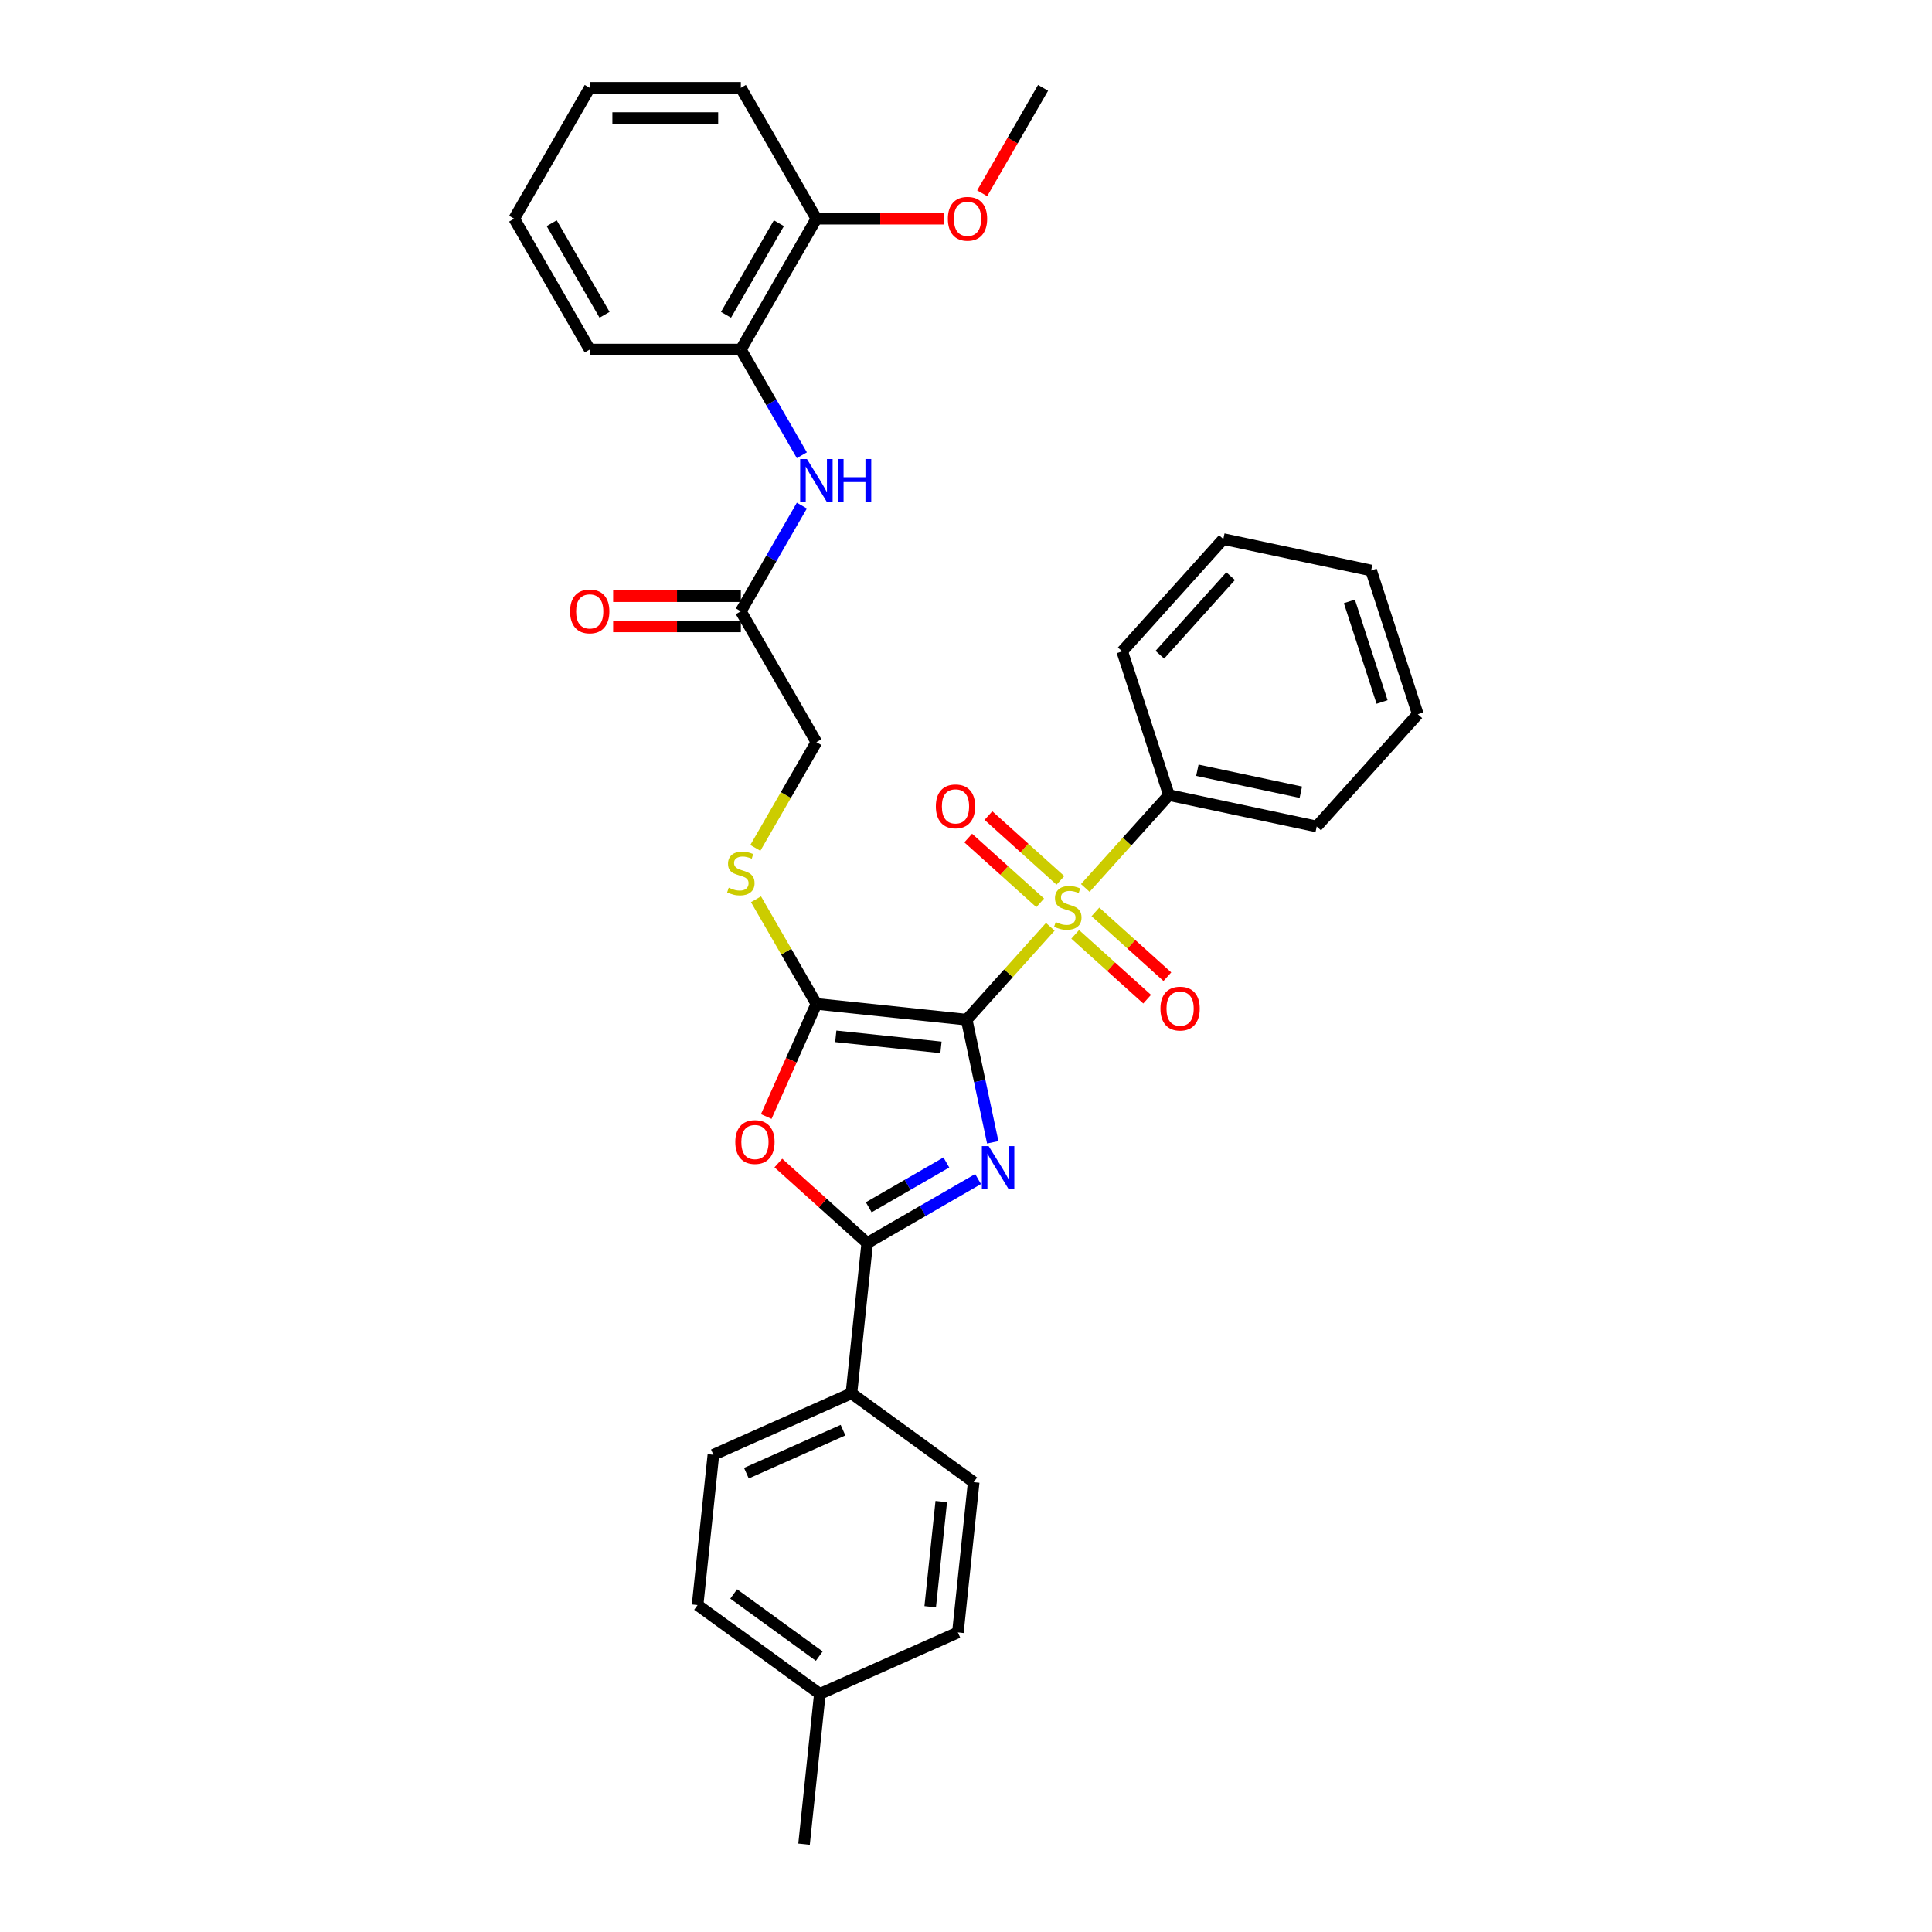<?xml version='1.0' encoding='iso-8859-1'?>
<svg version='1.1' baseProfile='full'
              xmlns='http://www.w3.org/2000/svg'
                      xmlns:rdkit='http://www.rdkit.org/xml'
                      xmlns:xlink='http://www.w3.org/1999/xlink'
                  xml:space='preserve'
width='1000px' height='1000px' viewBox='0 0 1000 1000'>
<!-- END OF HEADER -->
<rect style='opacity:1.0;fill:#FFFFFF;stroke:none' width='1000' height='1000' x='0' y='0'> </rect>
<path class='bond-0' d='M 500.351,527.785 L 507.097,559.523' style='fill:none;fill-rule:evenodd;stroke:#000000;stroke-width:6px;stroke-linecap:butt;stroke-linejoin:miter;stroke-opacity:1' />
<path class='bond-0' d='M 507.097,559.523 L 513.843,591.26' style='fill:none;fill-rule:evenodd;stroke:#0000FF;stroke-width:6px;stroke-linecap:butt;stroke-linejoin:miter;stroke-opacity:1' />
<path class='bond-1' d='M 500.351,527.785 L 521.991,503.752' style='fill:none;fill-rule:evenodd;stroke:#000000;stroke-width:6px;stroke-linecap:butt;stroke-linejoin:miter;stroke-opacity:1' />
<path class='bond-1' d='M 521.991,503.752 L 543.63,479.719' style='fill:none;fill-rule:evenodd;stroke:#CCCC00;stroke-width:6px;stroke-linecap:butt;stroke-linejoin:miter;stroke-opacity:1' />
<path class='bond-2' d='M 500.351,527.785 L 422.565,519.609' style='fill:none;fill-rule:evenodd;stroke:#000000;stroke-width:6px;stroke-linecap:butt;stroke-linejoin:miter;stroke-opacity:1' />
<path class='bond-2' d='M 487.048,542.116 L 432.597,536.393' style='fill:none;fill-rule:evenodd;stroke:#000000;stroke-width:6px;stroke-linecap:butt;stroke-linejoin:miter;stroke-opacity:1' />
<path class='bond-3' d='M 506.257,610.27 L 477.567,626.834' style='fill:none;fill-rule:evenodd;stroke:#0000FF;stroke-width:6px;stroke-linecap:butt;stroke-linejoin:miter;stroke-opacity:1' />
<path class='bond-3' d='M 477.567,626.834 L 448.877,643.398' style='fill:none;fill-rule:evenodd;stroke:#000000;stroke-width:6px;stroke-linecap:butt;stroke-linejoin:miter;stroke-opacity:1' />
<path class='bond-3' d='M 489.829,601.692 L 469.746,613.287' style='fill:none;fill-rule:evenodd;stroke:#0000FF;stroke-width:6px;stroke-linecap:butt;stroke-linejoin:miter;stroke-opacity:1' />
<path class='bond-3' d='M 469.746,613.287 L 449.662,624.882' style='fill:none;fill-rule:evenodd;stroke:#000000;stroke-width:6px;stroke-linecap:butt;stroke-linejoin:miter;stroke-opacity:1' />
<path class='bond-7' d='M 548.864,455.692 L 530.239,438.922' style='fill:none;fill-rule:evenodd;stroke:#CCCC00;stroke-width:6px;stroke-linecap:butt;stroke-linejoin:miter;stroke-opacity:1' />
<path class='bond-7' d='M 530.239,438.922 L 511.615,422.152' style='fill:none;fill-rule:evenodd;stroke:#FF0000;stroke-width:6px;stroke-linecap:butt;stroke-linejoin:miter;stroke-opacity:1' />
<path class='bond-7' d='M 538.397,467.317 L 519.772,450.547' style='fill:none;fill-rule:evenodd;stroke:#CCCC00;stroke-width:6px;stroke-linecap:butt;stroke-linejoin:miter;stroke-opacity:1' />
<path class='bond-7' d='M 519.772,450.547 L 501.147,433.777' style='fill:none;fill-rule:evenodd;stroke:#FF0000;stroke-width:6px;stroke-linecap:butt;stroke-linejoin:miter;stroke-opacity:1' />
<path class='bond-8' d='M 556.511,483.627 L 575.136,500.397' style='fill:none;fill-rule:evenodd;stroke:#CCCC00;stroke-width:6px;stroke-linecap:butt;stroke-linejoin:miter;stroke-opacity:1' />
<path class='bond-8' d='M 575.136,500.397 L 593.76,517.167' style='fill:none;fill-rule:evenodd;stroke:#FF0000;stroke-width:6px;stroke-linecap:butt;stroke-linejoin:miter;stroke-opacity:1' />
<path class='bond-8' d='M 566.978,472.002 L 585.603,488.772' style='fill:none;fill-rule:evenodd;stroke:#CCCC00;stroke-width:6px;stroke-linecap:butt;stroke-linejoin:miter;stroke-opacity:1' />
<path class='bond-8' d='M 585.603,488.772 L 604.228,505.542' style='fill:none;fill-rule:evenodd;stroke:#FF0000;stroke-width:6px;stroke-linecap:butt;stroke-linejoin:miter;stroke-opacity:1' />
<path class='bond-11' d='M 561.745,459.6 L 583.384,435.567' style='fill:none;fill-rule:evenodd;stroke:#CCCC00;stroke-width:6px;stroke-linecap:butt;stroke-linejoin:miter;stroke-opacity:1' />
<path class='bond-11' d='M 583.384,435.567 L 605.024,411.534' style='fill:none;fill-rule:evenodd;stroke:#000000;stroke-width:6px;stroke-linecap:butt;stroke-linejoin:miter;stroke-opacity:1' />
<path class='bond-4' d='M 422.565,519.609 L 409.587,548.758' style='fill:none;fill-rule:evenodd;stroke:#000000;stroke-width:6px;stroke-linecap:butt;stroke-linejoin:miter;stroke-opacity:1' />
<path class='bond-4' d='M 409.587,548.758 L 396.609,577.906' style='fill:none;fill-rule:evenodd;stroke:#FF0000;stroke-width:6px;stroke-linecap:butt;stroke-linejoin:miter;stroke-opacity:1' />
<path class='bond-5' d='M 422.565,519.609 L 406.935,492.538' style='fill:none;fill-rule:evenodd;stroke:#000000;stroke-width:6px;stroke-linecap:butt;stroke-linejoin:miter;stroke-opacity:1' />
<path class='bond-5' d='M 406.935,492.538 L 391.305,465.467' style='fill:none;fill-rule:evenodd;stroke:#CCCC00;stroke-width:6px;stroke-linecap:butt;stroke-linejoin:miter;stroke-opacity:1' />
<path class='bond-9' d='M 448.877,643.398 L 440.701,721.185' style='fill:none;fill-rule:evenodd;stroke:#000000;stroke-width:6px;stroke-linecap:butt;stroke-linejoin:miter;stroke-opacity:1' />
<path class='bond-33' d='M 448.877,643.398 L 425.876,622.688' style='fill:none;fill-rule:evenodd;stroke:#000000;stroke-width:6px;stroke-linecap:butt;stroke-linejoin:miter;stroke-opacity:1' />
<path class='bond-33' d='M 425.876,622.688 L 402.875,601.978' style='fill:none;fill-rule:evenodd;stroke:#FF0000;stroke-width:6px;stroke-linecap:butt;stroke-linejoin:miter;stroke-opacity:1' />
<path class='bond-15' d='M 390.962,438.873 L 406.763,411.505' style='fill:none;fill-rule:evenodd;stroke:#CCCC00;stroke-width:6px;stroke-linecap:butt;stroke-linejoin:miter;stroke-opacity:1' />
<path class='bond-15' d='M 406.763,411.505 L 422.565,384.136' style='fill:none;fill-rule:evenodd;stroke:#000000;stroke-width:6px;stroke-linecap:butt;stroke-linejoin:miter;stroke-opacity:1' />
<path class='bond-6' d='M 415.041,261.694 L 399.249,289.047' style='fill:none;fill-rule:evenodd;stroke:#0000FF;stroke-width:6px;stroke-linecap:butt;stroke-linejoin:miter;stroke-opacity:1' />
<path class='bond-6' d='M 399.249,289.047 L 383.457,316.4' style='fill:none;fill-rule:evenodd;stroke:#000000;stroke-width:6px;stroke-linecap:butt;stroke-linejoin:miter;stroke-opacity:1' />
<path class='bond-12' d='M 415.041,235.633 L 399.249,208.28' style='fill:none;fill-rule:evenodd;stroke:#0000FF;stroke-width:6px;stroke-linecap:butt;stroke-linejoin:miter;stroke-opacity:1' />
<path class='bond-12' d='M 399.249,208.28 L 383.457,180.927' style='fill:none;fill-rule:evenodd;stroke:#000000;stroke-width:6px;stroke-linecap:butt;stroke-linejoin:miter;stroke-opacity:1' />
<path class='bond-16' d='M 440.701,721.185 L 369.248,752.998' style='fill:none;fill-rule:evenodd;stroke:#000000;stroke-width:6px;stroke-linecap:butt;stroke-linejoin:miter;stroke-opacity:1' />
<path class='bond-16' d='M 436.346,740.248 L 386.328,762.517' style='fill:none;fill-rule:evenodd;stroke:#000000;stroke-width:6px;stroke-linecap:butt;stroke-linejoin:miter;stroke-opacity:1' />
<path class='bond-17' d='M 440.701,721.185 L 503.978,767.159' style='fill:none;fill-rule:evenodd;stroke:#000000;stroke-width:6px;stroke-linecap:butt;stroke-linejoin:miter;stroke-opacity:1' />
<path class='bond-10' d='M 383.457,316.4 L 422.565,384.136' style='fill:none;fill-rule:evenodd;stroke:#000000;stroke-width:6px;stroke-linecap:butt;stroke-linejoin:miter;stroke-opacity:1' />
<path class='bond-14' d='M 383.457,308.578 L 350.411,308.578' style='fill:none;fill-rule:evenodd;stroke:#000000;stroke-width:6px;stroke-linecap:butt;stroke-linejoin:miter;stroke-opacity:1' />
<path class='bond-14' d='M 350.411,308.578 L 317.365,308.578' style='fill:none;fill-rule:evenodd;stroke:#FF0000;stroke-width:6px;stroke-linecap:butt;stroke-linejoin:miter;stroke-opacity:1' />
<path class='bond-14' d='M 383.457,324.222 L 350.411,324.222' style='fill:none;fill-rule:evenodd;stroke:#000000;stroke-width:6px;stroke-linecap:butt;stroke-linejoin:miter;stroke-opacity:1' />
<path class='bond-14' d='M 350.411,324.222 L 317.365,324.222' style='fill:none;fill-rule:evenodd;stroke:#FF0000;stroke-width:6px;stroke-linecap:butt;stroke-linejoin:miter;stroke-opacity:1' />
<path class='bond-23' d='M 605.024,411.534 L 681.53,427.796' style='fill:none;fill-rule:evenodd;stroke:#000000;stroke-width:6px;stroke-linecap:butt;stroke-linejoin:miter;stroke-opacity:1' />
<path class='bond-23' d='M 619.752,398.672 L 673.306,410.056' style='fill:none;fill-rule:evenodd;stroke:#000000;stroke-width:6px;stroke-linecap:butt;stroke-linejoin:miter;stroke-opacity:1' />
<path class='bond-24' d='M 605.024,411.534 L 580.854,337.147' style='fill:none;fill-rule:evenodd;stroke:#000000;stroke-width:6px;stroke-linecap:butt;stroke-linejoin:miter;stroke-opacity:1' />
<path class='bond-13' d='M 383.457,180.927 L 422.565,113.191' style='fill:none;fill-rule:evenodd;stroke:#000000;stroke-width:6px;stroke-linecap:butt;stroke-linejoin:miter;stroke-opacity:1' />
<path class='bond-13' d='M 375.776,162.945 L 403.151,115.53' style='fill:none;fill-rule:evenodd;stroke:#000000;stroke-width:6px;stroke-linecap:butt;stroke-linejoin:miter;stroke-opacity:1' />
<path class='bond-22' d='M 383.457,180.927 L 305.242,180.927' style='fill:none;fill-rule:evenodd;stroke:#000000;stroke-width:6px;stroke-linecap:butt;stroke-linejoin:miter;stroke-opacity:1' />
<path class='bond-21' d='M 422.565,113.191 L 455.61,113.191' style='fill:none;fill-rule:evenodd;stroke:#000000;stroke-width:6px;stroke-linecap:butt;stroke-linejoin:miter;stroke-opacity:1' />
<path class='bond-21' d='M 455.61,113.191 L 488.656,113.191' style='fill:none;fill-rule:evenodd;stroke:#FF0000;stroke-width:6px;stroke-linecap:butt;stroke-linejoin:miter;stroke-opacity:1' />
<path class='bond-25' d='M 422.565,113.191 L 383.457,45.455' style='fill:none;fill-rule:evenodd;stroke:#000000;stroke-width:6px;stroke-linecap:butt;stroke-linejoin:miter;stroke-opacity:1' />
<path class='bond-18' d='M 369.248,752.998 L 361.072,830.785' style='fill:none;fill-rule:evenodd;stroke:#000000;stroke-width:6px;stroke-linecap:butt;stroke-linejoin:miter;stroke-opacity:1' />
<path class='bond-19' d='M 503.978,767.159 L 495.803,844.946' style='fill:none;fill-rule:evenodd;stroke:#000000;stroke-width:6px;stroke-linecap:butt;stroke-linejoin:miter;stroke-opacity:1' />
<path class='bond-19' d='M 487.195,777.192 L 481.472,831.643' style='fill:none;fill-rule:evenodd;stroke:#000000;stroke-width:6px;stroke-linecap:butt;stroke-linejoin:miter;stroke-opacity:1' />
<path class='bond-35' d='M 361.072,830.785 L 424.35,876.759' style='fill:none;fill-rule:evenodd;stroke:#000000;stroke-width:6px;stroke-linecap:butt;stroke-linejoin:miter;stroke-opacity:1' />
<path class='bond-35' d='M 379.759,825.026 L 424.053,857.207' style='fill:none;fill-rule:evenodd;stroke:#000000;stroke-width:6px;stroke-linecap:butt;stroke-linejoin:miter;stroke-opacity:1' />
<path class='bond-20' d='M 495.803,844.946 L 424.35,876.759' style='fill:none;fill-rule:evenodd;stroke:#000000;stroke-width:6px;stroke-linecap:butt;stroke-linejoin:miter;stroke-opacity:1' />
<path class='bond-26' d='M 424.35,876.759 L 416.174,954.545' style='fill:none;fill-rule:evenodd;stroke:#000000;stroke-width:6px;stroke-linecap:butt;stroke-linejoin:miter;stroke-opacity:1' />
<path class='bond-27' d='M 508.375,100.035 L 524.131,72.745' style='fill:none;fill-rule:evenodd;stroke:#FF0000;stroke-width:6px;stroke-linecap:butt;stroke-linejoin:miter;stroke-opacity:1' />
<path class='bond-27' d='M 524.131,72.745 L 539.887,45.455' style='fill:none;fill-rule:evenodd;stroke:#000000;stroke-width:6px;stroke-linecap:butt;stroke-linejoin:miter;stroke-opacity:1' />
<path class='bond-28' d='M 305.242,180.927 L 266.134,113.191' style='fill:none;fill-rule:evenodd;stroke:#000000;stroke-width:6px;stroke-linecap:butt;stroke-linejoin:miter;stroke-opacity:1' />
<path class='bond-28' d='M 312.923,162.945 L 285.548,115.53' style='fill:none;fill-rule:evenodd;stroke:#000000;stroke-width:6px;stroke-linecap:butt;stroke-linejoin:miter;stroke-opacity:1' />
<path class='bond-30' d='M 681.53,427.796 L 733.866,369.671' style='fill:none;fill-rule:evenodd;stroke:#000000;stroke-width:6px;stroke-linecap:butt;stroke-linejoin:miter;stroke-opacity:1' />
<path class='bond-29' d='M 580.854,337.147 L 633.19,279.022' style='fill:none;fill-rule:evenodd;stroke:#000000;stroke-width:6px;stroke-linecap:butt;stroke-linejoin:miter;stroke-opacity:1' />
<path class='bond-29' d='M 600.329,338.896 L 636.965,298.208' style='fill:none;fill-rule:evenodd;stroke:#000000;stroke-width:6px;stroke-linecap:butt;stroke-linejoin:miter;stroke-opacity:1' />
<path class='bond-36' d='M 383.457,45.455 L 305.242,45.455' style='fill:none;fill-rule:evenodd;stroke:#000000;stroke-width:6px;stroke-linecap:butt;stroke-linejoin:miter;stroke-opacity:1' />
<path class='bond-36' d='M 371.725,61.098 L 316.974,61.098' style='fill:none;fill-rule:evenodd;stroke:#000000;stroke-width:6px;stroke-linecap:butt;stroke-linejoin:miter;stroke-opacity:1' />
<path class='bond-31' d='M 266.134,113.191 L 305.242,45.455' style='fill:none;fill-rule:evenodd;stroke:#000000;stroke-width:6px;stroke-linecap:butt;stroke-linejoin:miter;stroke-opacity:1' />
<path class='bond-32' d='M 633.19,279.022 L 709.696,295.284' style='fill:none;fill-rule:evenodd;stroke:#000000;stroke-width:6px;stroke-linecap:butt;stroke-linejoin:miter;stroke-opacity:1' />
<path class='bond-34' d='M 733.866,369.671 L 709.696,295.284' style='fill:none;fill-rule:evenodd;stroke:#000000;stroke-width:6px;stroke-linecap:butt;stroke-linejoin:miter;stroke-opacity:1' />
<path class='bond-34' d='M 715.363,363.347 L 698.444,311.276' style='fill:none;fill-rule:evenodd;stroke:#000000;stroke-width:6px;stroke-linecap:butt;stroke-linejoin:miter;stroke-opacity:1' />
<path  class='atom-1' d='M 511.717 593.216
L 518.975 604.948
Q 519.695 606.105, 520.852 608.202
Q 522.01 610.298, 522.073 610.423
L 522.073 593.216
L 525.013 593.216
L 525.013 615.366
L 521.979 615.366
L 514.188 602.539
Q 513.281 601.037, 512.311 599.316
Q 511.373 597.596, 511.091 597.064
L 511.091 615.366
L 508.213 615.366
L 508.213 593.216
L 511.717 593.216
' fill='#0000FF'/>
<path  class='atom-2' d='M 546.43 477.262
Q 546.681 477.356, 547.713 477.794
Q 548.745 478.232, 549.872 478.514
Q 551.029 478.764, 552.156 478.764
Q 554.252 478.764, 555.472 477.763
Q 556.692 476.73, 556.692 474.947
Q 556.692 473.727, 556.066 472.976
Q 555.472 472.225, 554.533 471.818
Q 553.595 471.412, 552.03 470.942
Q 550.059 470.348, 548.871 469.785
Q 547.713 469.222, 546.868 468.033
Q 546.055 466.844, 546.055 464.842
Q 546.055 462.057, 547.932 460.336
Q 549.84 458.616, 553.595 458.616
Q 556.16 458.616, 559.07 459.836
L 558.35 462.245
Q 555.691 461.15, 553.689 461.15
Q 551.53 461.15, 550.341 462.057
Q 549.152 462.933, 549.183 464.466
Q 549.183 465.655, 549.778 466.375
Q 550.404 467.094, 551.28 467.501
Q 552.187 467.908, 553.689 468.377
Q 555.691 469.003, 556.88 469.628
Q 558.069 470.254, 558.913 471.537
Q 559.789 472.788, 559.789 474.947
Q 559.789 478.013, 557.725 479.671
Q 555.691 481.298, 552.281 481.298
Q 550.31 481.298, 548.808 480.86
Q 547.338 480.453, 545.586 479.734
L 546.43 477.262
' fill='#CCCC00'/>
<path  class='atom-5' d='M 380.584 591.125
Q 380.584 585.806, 383.212 582.834
Q 385.84 579.862, 390.752 579.862
Q 395.663 579.862, 398.291 582.834
Q 400.92 585.806, 400.92 591.125
Q 400.92 596.506, 398.26 599.572
Q 395.601 602.607, 390.752 602.607
Q 385.871 602.607, 383.212 599.572
Q 380.584 596.537, 380.584 591.125
M 390.752 600.104
Q 394.13 600.104, 395.945 597.851
Q 397.791 595.567, 397.791 591.125
Q 397.791 586.776, 395.945 584.586
Q 394.13 582.365, 390.752 582.365
Q 387.373 582.365, 385.527 584.555
Q 383.712 586.745, 383.712 591.125
Q 383.712 595.599, 385.527 597.851
Q 387.373 600.104, 390.752 600.104
' fill='#FF0000'/>
<path  class='atom-6' d='M 377.2 459.475
Q 377.45 459.569, 378.482 460.007
Q 379.515 460.445, 380.641 460.727
Q 381.799 460.977, 382.925 460.977
Q 385.021 460.977, 386.241 459.976
Q 387.462 458.943, 387.462 457.16
Q 387.462 455.94, 386.836 455.189
Q 386.241 454.438, 385.303 454.031
Q 384.364 453.625, 382.8 453.155
Q 380.829 452.561, 379.64 451.998
Q 378.482 451.435, 377.638 450.246
Q 376.824 449.057, 376.824 447.055
Q 376.824 444.27, 378.701 442.549
Q 380.61 440.829, 384.364 440.829
Q 386.93 440.829, 389.839 442.049
L 389.12 444.458
Q 386.46 443.363, 384.458 443.363
Q 382.299 443.363, 381.11 444.27
Q 379.922 445.146, 379.953 446.679
Q 379.953 447.868, 380.547 448.588
Q 381.173 449.307, 382.049 449.714
Q 382.956 450.121, 384.458 450.59
Q 386.46 451.216, 387.649 451.841
Q 388.838 452.467, 389.683 453.75
Q 390.559 455.001, 390.559 457.16
Q 390.559 460.226, 388.494 461.884
Q 386.46 463.511, 383.05 463.511
Q 381.079 463.511, 379.577 463.073
Q 378.107 462.666, 376.355 461.947
L 377.2 459.475
' fill='#CCCC00'/>
<path  class='atom-7' d='M 417.668 237.588
L 424.927 249.321
Q 425.646 250.478, 426.804 252.574
Q 427.961 254.671, 428.024 254.796
L 428.024 237.588
L 430.965 237.588
L 430.965 259.739
L 427.93 259.739
L 420.14 246.912
Q 419.233 245.41, 418.263 243.689
Q 417.324 241.968, 417.043 241.437
L 417.043 259.739
L 414.164 259.739
L 414.164 237.588
L 417.668 237.588
' fill='#0000FF'/>
<path  class='atom-7' d='M 433.624 237.588
L 436.628 237.588
L 436.628 247.005
L 447.953 247.005
L 447.953 237.588
L 450.957 237.588
L 450.957 259.739
L 447.953 259.739
L 447.953 249.508
L 436.628 249.508
L 436.628 259.739
L 433.624 259.739
L 433.624 237.588
' fill='#0000FF'/>
<path  class='atom-8' d='M 484.394 417.386
Q 484.394 412.067, 487.022 409.095
Q 489.65 406.123, 494.562 406.123
Q 499.474 406.123, 502.102 409.095
Q 504.73 412.067, 504.73 417.386
Q 504.73 422.767, 502.071 425.833
Q 499.412 428.868, 494.562 428.868
Q 489.682 428.868, 487.022 425.833
Q 484.394 422.798, 484.394 417.386
M 494.562 426.365
Q 497.941 426.365, 499.756 424.112
Q 501.602 421.829, 501.602 417.386
Q 501.602 413.037, 499.756 410.847
Q 497.941 408.626, 494.562 408.626
Q 491.183 408.626, 489.337 410.816
Q 487.523 413.006, 487.523 417.386
Q 487.523 421.86, 489.337 424.112
Q 491.183 426.365, 494.562 426.365
' fill='#FF0000'/>
<path  class='atom-9' d='M 600.645 522.058
Q 600.645 516.74, 603.273 513.768
Q 605.901 510.795, 610.813 510.795
Q 615.725 510.795, 618.353 513.768
Q 620.981 516.74, 620.981 522.058
Q 620.981 527.44, 618.321 530.506
Q 615.662 533.54, 610.813 533.54
Q 605.932 533.54, 603.273 530.506
Q 600.645 527.471, 600.645 522.058
M 610.813 531.037
Q 614.192 531.037, 616.006 528.785
Q 617.852 526.501, 617.852 522.058
Q 617.852 517.71, 616.006 515.52
Q 614.192 513.298, 610.813 513.298
Q 607.434 513.298, 605.588 515.488
Q 603.773 517.678, 603.773 522.058
Q 603.773 526.532, 605.588 528.785
Q 607.434 531.037, 610.813 531.037
' fill='#FF0000'/>
<path  class='atom-15' d='M 295.074 316.463
Q 295.074 311.144, 297.702 308.172
Q 300.33 305.2, 305.242 305.2
Q 310.154 305.2, 312.782 308.172
Q 315.41 311.144, 315.41 316.463
Q 315.41 321.844, 312.75 324.91
Q 310.091 327.945, 305.242 327.945
Q 300.361 327.945, 297.702 324.91
Q 295.074 321.875, 295.074 316.463
M 305.242 325.442
Q 308.621 325.442, 310.435 323.189
Q 312.281 320.905, 312.281 316.463
Q 312.281 312.114, 310.435 309.924
Q 308.621 307.702, 305.242 307.702
Q 301.863 307.702, 300.017 309.893
Q 298.202 312.083, 298.202 316.463
Q 298.202 320.936, 300.017 323.189
Q 301.863 325.442, 305.242 325.442
' fill='#FF0000'/>
<path  class='atom-22' d='M 490.612 113.253
Q 490.612 107.935, 493.24 104.963
Q 495.868 101.99, 500.78 101.99
Q 505.692 101.99, 508.32 104.963
Q 510.948 107.935, 510.948 113.253
Q 510.948 118.635, 508.288 121.701
Q 505.629 124.735, 500.78 124.735
Q 495.899 124.735, 493.24 121.701
Q 490.612 118.666, 490.612 113.253
M 500.78 122.233
Q 504.159 122.233, 505.973 119.98
Q 507.819 117.696, 507.819 113.253
Q 507.819 108.905, 505.973 106.715
Q 504.159 104.493, 500.78 104.493
Q 497.401 104.493, 495.555 106.683
Q 493.74 108.873, 493.74 113.253
Q 493.74 117.727, 495.555 119.98
Q 497.401 122.233, 500.78 122.233
' fill='#FF0000'/>
</svg>
